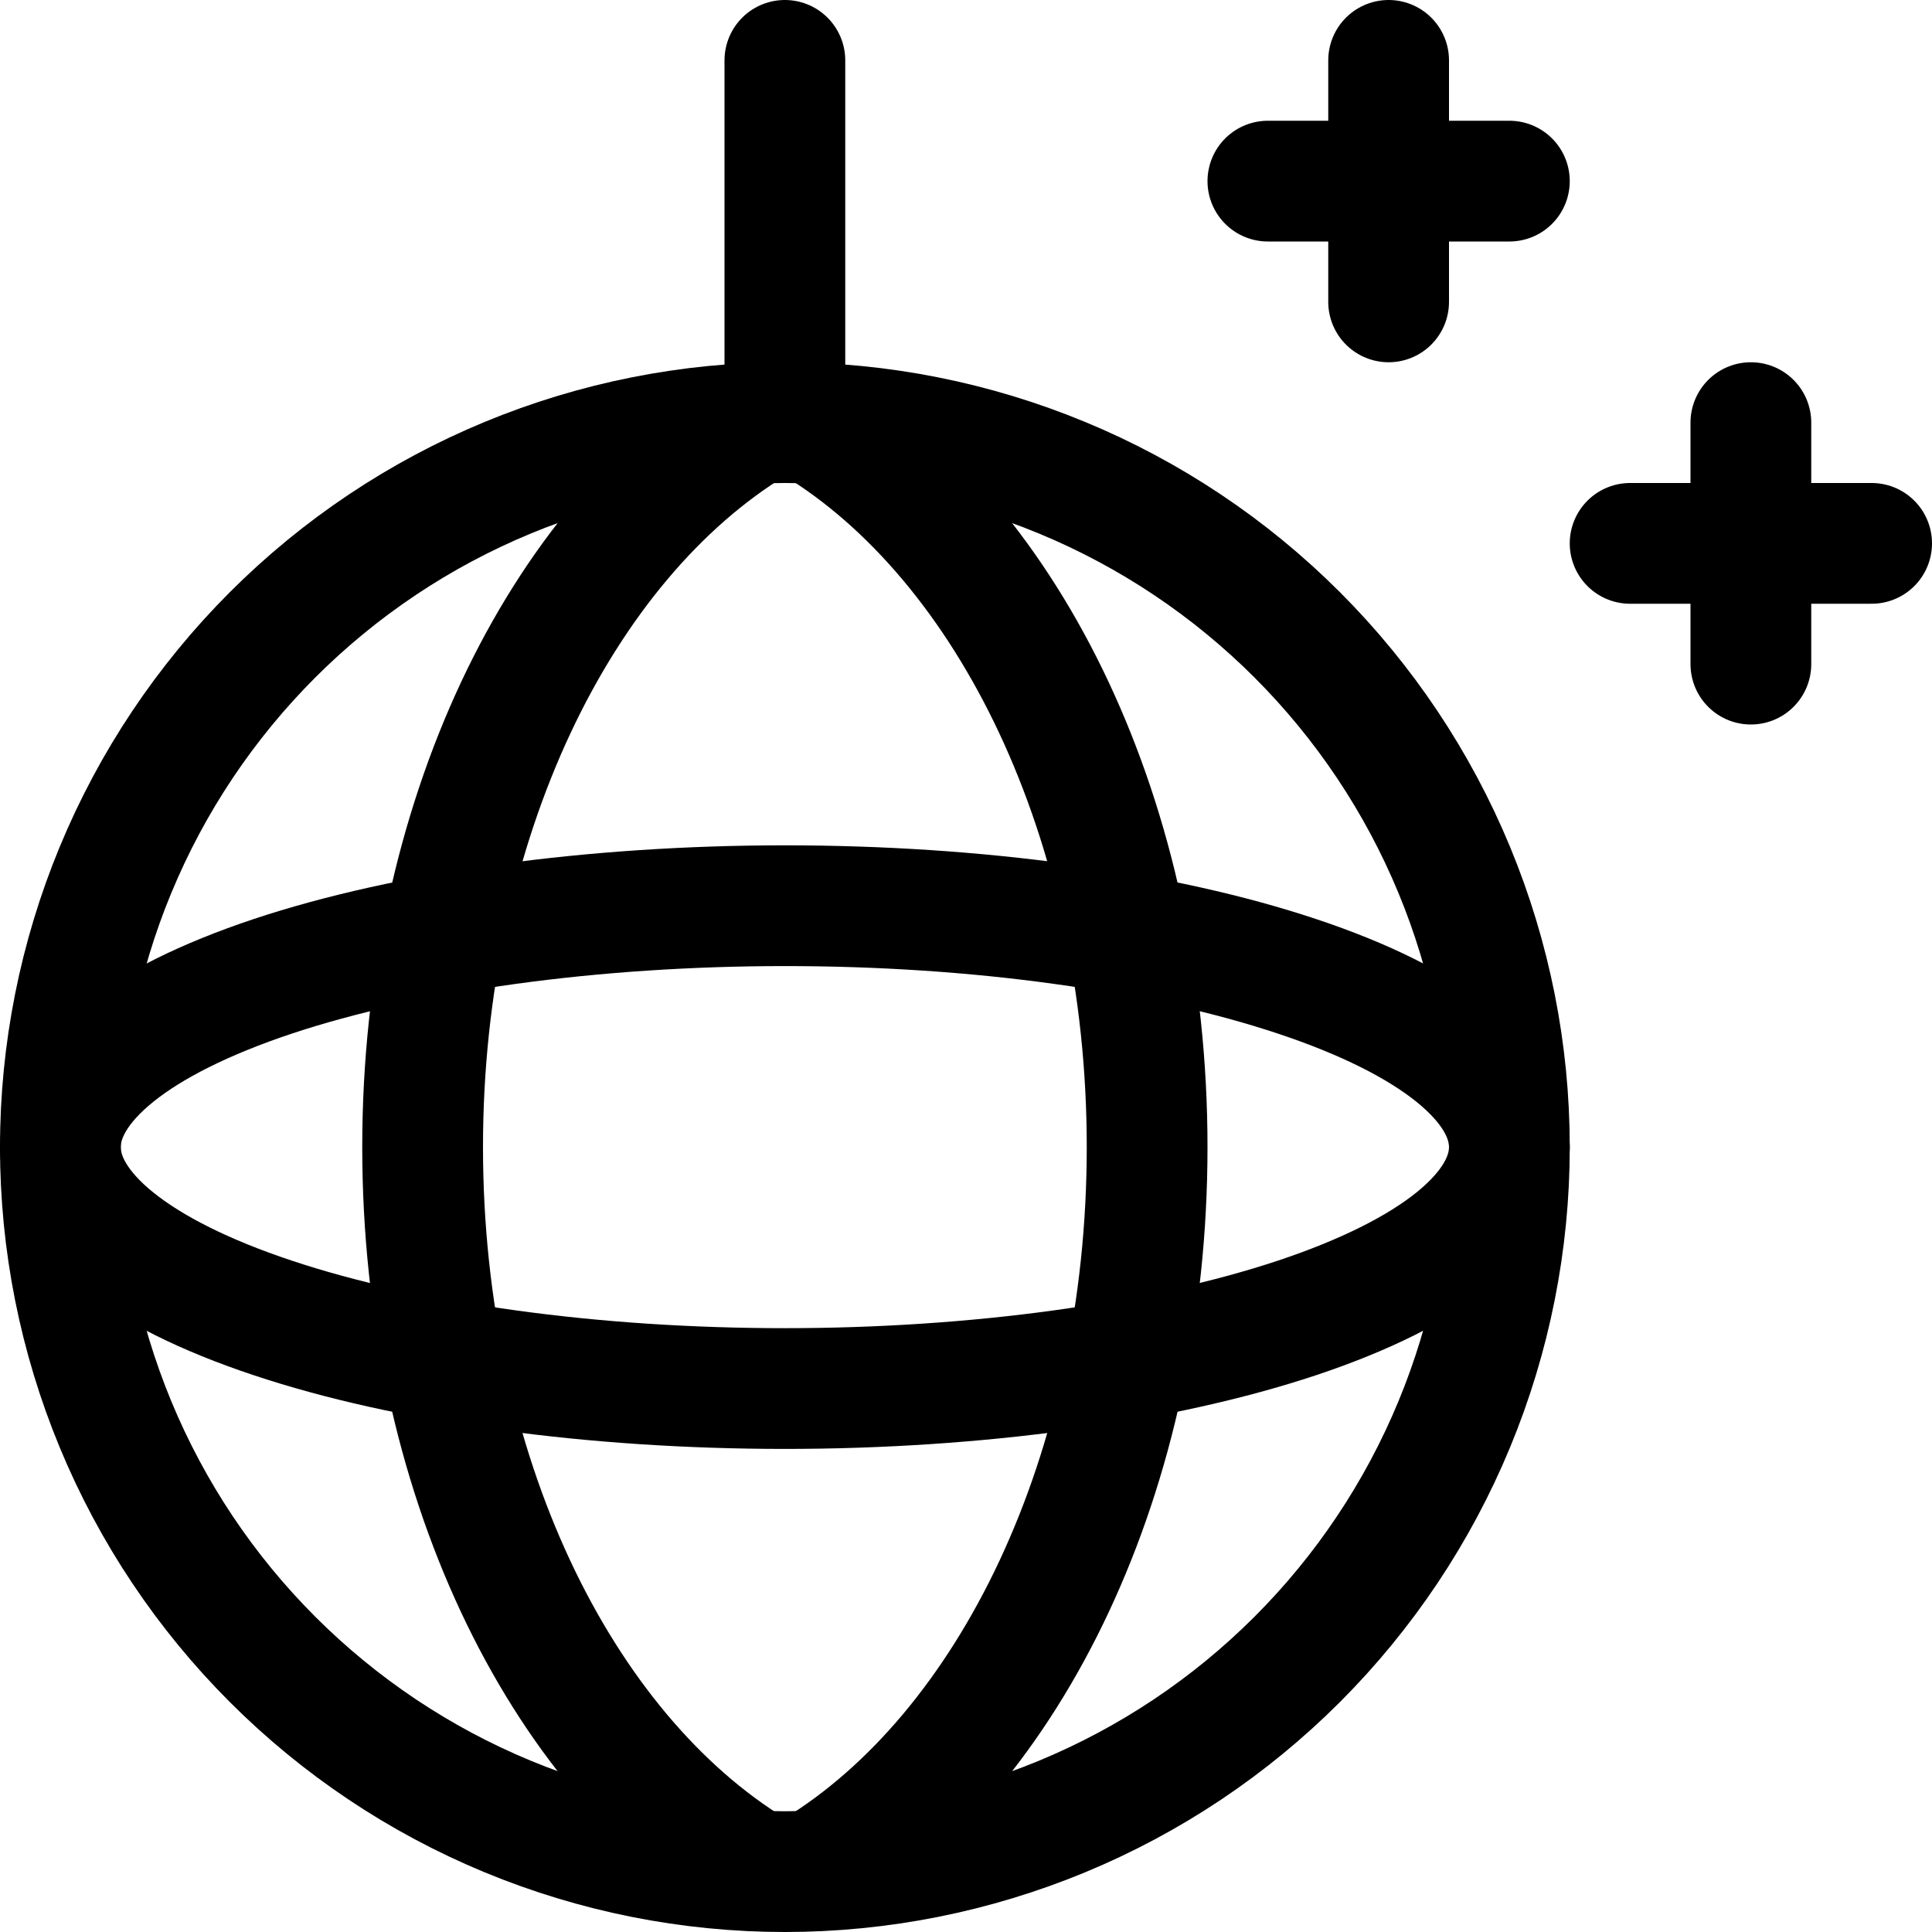 <svg xmlns="http://www.w3.org/2000/svg" fill="none" viewBox="0 0 24 24" id="Night-Club-Disco-Ball--Streamline-Ultimate">
  <desc>
    Night Club Disco Ball Streamline Icon: https://streamlinehq.com
  </desc>
  <path stroke="#000000" stroke-linecap="round" stroke-linejoin="round" d="M0.75 14.25c0 1.182 0.233 2.352 0.685 3.444 0.452 1.092 1.115 2.084 1.951 2.92 0.836 0.836 1.828 1.499 2.92 1.951 1.092 0.452 2.262 0.685 3.444 0.685 1.182 0 2.352 -0.233 3.444 -0.685 1.092 -0.452 2.084 -1.115 2.92 -1.951 0.836 -0.836 1.499 -1.828 1.951 -2.92 0.452 -1.092 0.685 -2.262 0.685 -3.444 0 -1.182 -0.233 -2.352 -0.685 -3.444 -0.452 -1.092 -1.115 -2.084 -1.951 -2.92 -0.836 -0.836 -1.828 -1.499 -2.92 -1.951C12.102 5.483 10.932 5.25 9.75 5.25c-1.182 0 -2.352 0.233 -3.444 0.685 -1.092 0.452 -2.084 1.115 -2.92 1.951 -0.836 0.836 -1.499 1.828 -1.951 2.92C0.983 11.898 0.75 13.068 0.75 14.25Z" stroke-width="1.5"></path>
  <path stroke="#000000" stroke-linecap="round" stroke-linejoin="round" d="M10.123 23.237c2.425 -1.479 4.127 -4.946 4.127 -8.987s-1.706 -7.517 -4.136 -8.992" stroke-width="1.5"></path>
  <path stroke="#000000" stroke-linecap="round" stroke-linejoin="round" d="M9.75 5.25V0.75" stroke-width="1.5"></path>
  <path stroke="#000000" stroke-linecap="round" stroke-linejoin="round" d="M9.377 23.237C6.952 21.758 5.25 18.291 5.25 14.25s1.707 -7.519 4.138 -8.993" stroke-width="1.5"></path>
  <path stroke="#000000" stroke-linecap="round" stroke-linejoin="round" d="M17.25 0.75v3" stroke-width="1.5"></path>
  <path stroke="#000000" stroke-linecap="round" stroke-linejoin="round" d="M15.75 2.25h3" stroke-width="1.5"></path>
  <path stroke="#000000" stroke-linecap="round" stroke-linejoin="round" d="M21.75 5.25v3" stroke-width="1.5"></path>
  <path stroke="#000000" stroke-linecap="round" stroke-linejoin="round" d="M20.25 6.75h3" stroke-width="1.5"></path>
  <path stroke="#000000" stroke-linecap="round" stroke-linejoin="round" d="M0.75 14.25c0 0.394 0.233 0.784 0.685 1.148 0.452 0.364 1.115 0.695 1.951 0.973 0.836 0.279 1.828 0.5 2.92 0.65 1.092 0.151 2.262 0.228 3.444 0.228 1.182 0 2.352 -0.078 3.444 -0.228 1.092 -0.151 2.084 -0.372 2.92 -0.65 0.836 -0.279 1.499 -0.609 1.951 -0.973 0.452 -0.364 0.685 -0.754 0.685 -1.148 0 -0.394 -0.233 -0.784 -0.685 -1.148 -0.452 -0.364 -1.115 -0.695 -1.951 -0.973 -0.836 -0.279 -1.828 -0.5 -2.92 -0.65 -1.092 -0.151 -2.262 -0.228 -3.444 -0.228 -1.182 0 -2.352 0.078 -3.444 0.228 -1.092 0.151 -2.084 0.372 -2.92 0.65 -0.836 0.279 -1.499 0.609 -1.951 0.973C0.983 13.466 0.75 13.856 0.75 14.25Z" stroke-width="1.5"></path>
</svg>